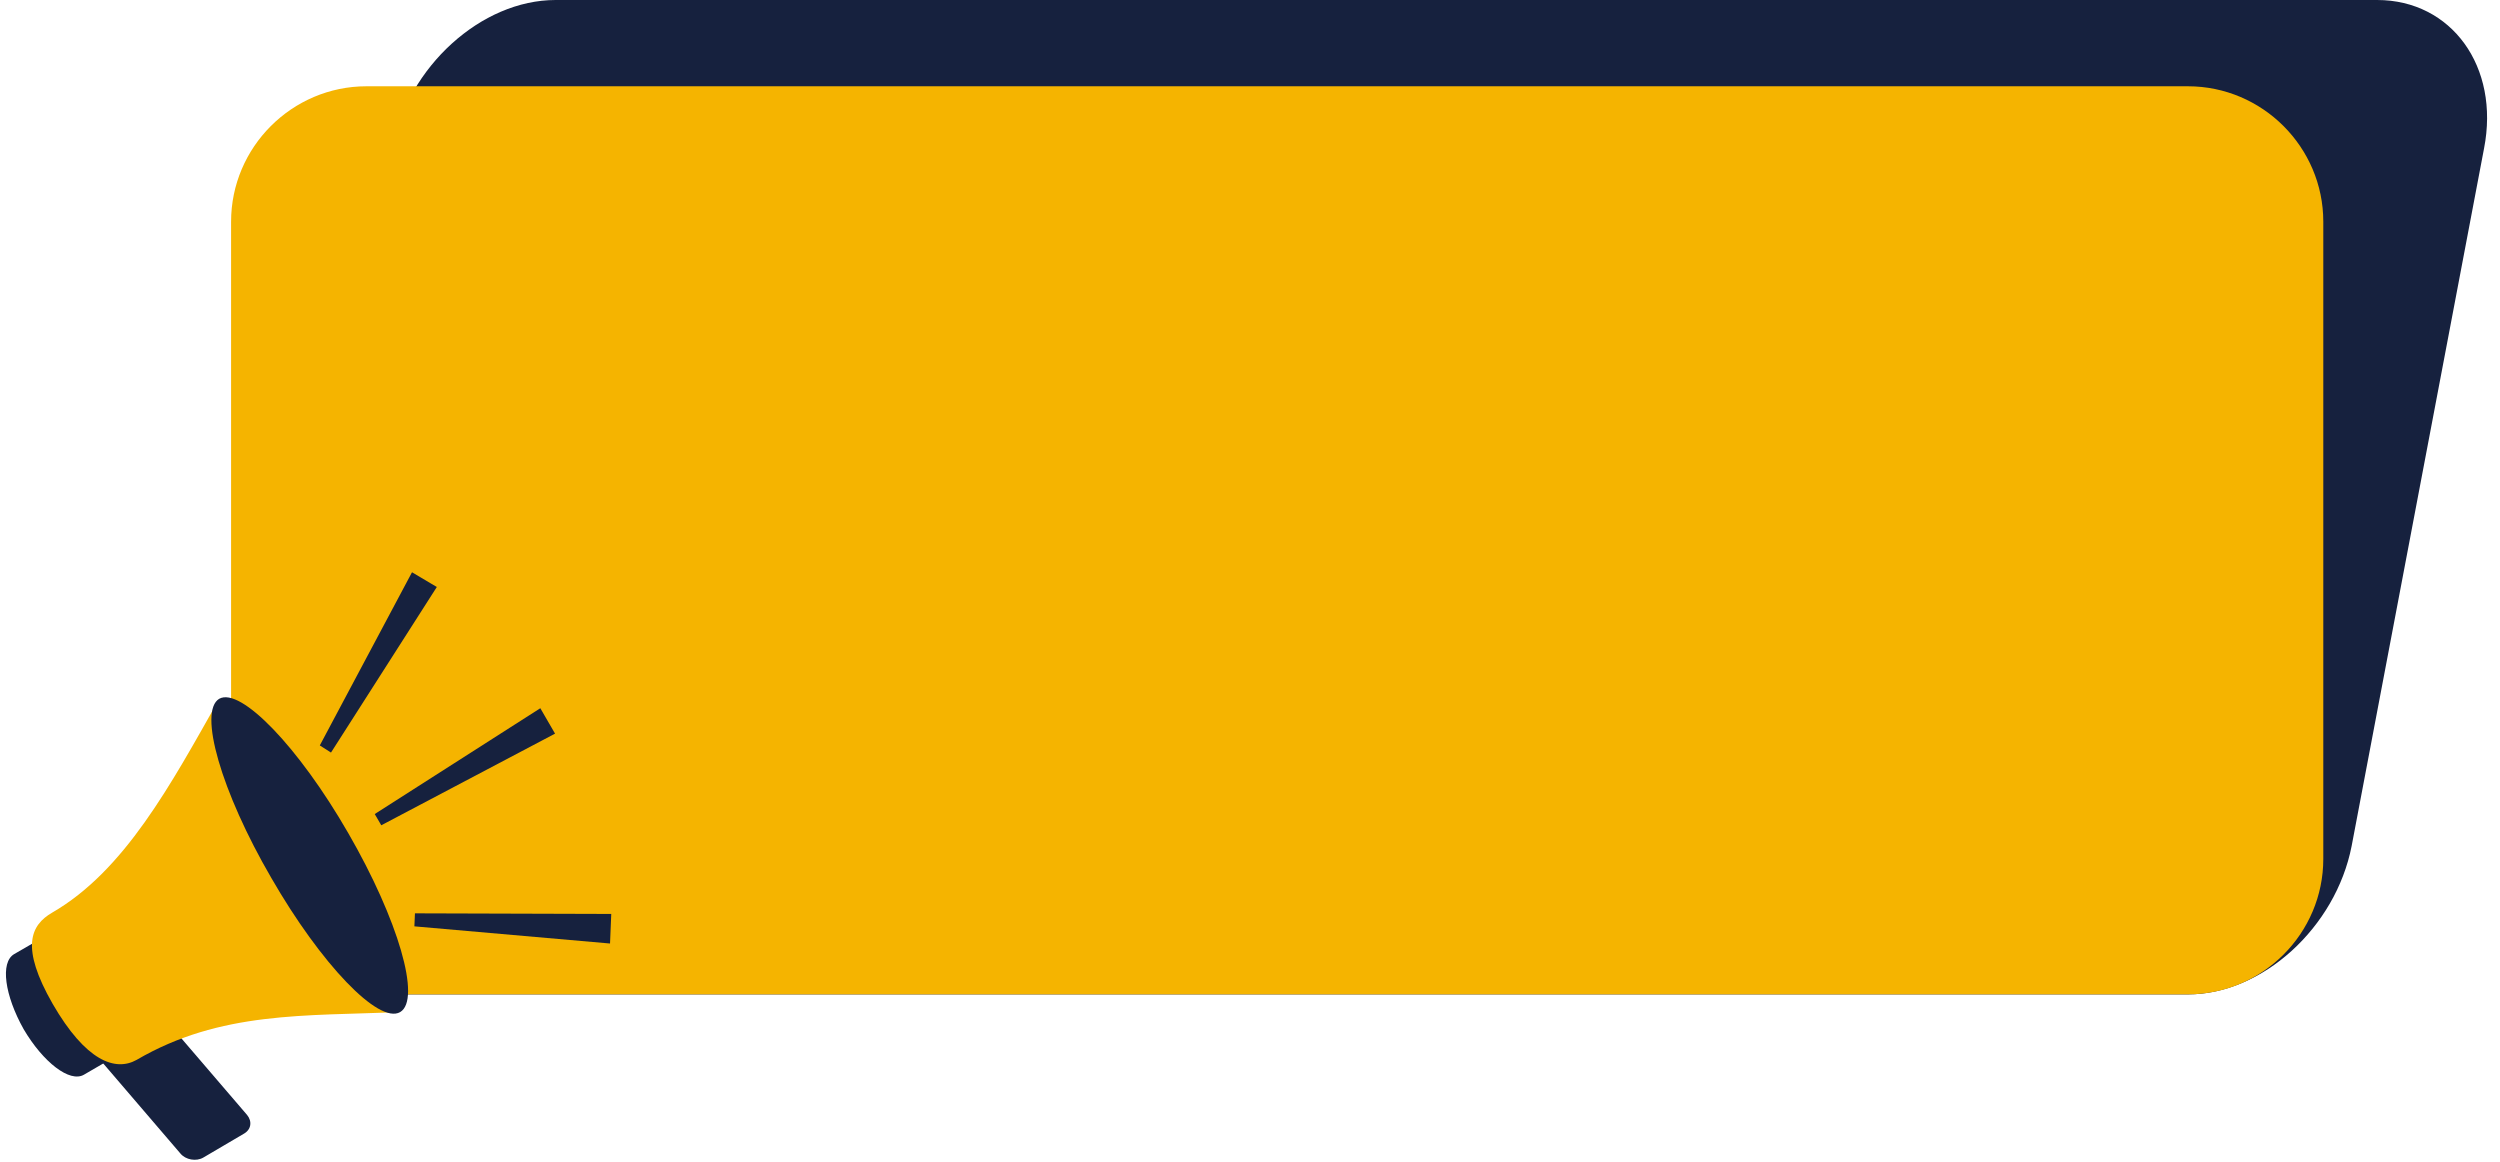 <?xml version="1.0" encoding="UTF-8"?>
<!DOCTYPE svg PUBLIC '-//W3C//DTD SVG 1.0//EN'
          'http://www.w3.org/TR/2001/REC-SVG-20010904/DTD/svg10.dtd'>
<svg height="2097.8" preserveAspectRatio="xMidYMid meet" version="1.0" viewBox="171.8 1451.6 4514.5 2097.8" width="4514.5" xmlns="http://www.w3.org/2000/svg" xmlns:xlink="http://www.w3.org/1999/xlink" zoomAndPan="magnify"
><g id="change1_1"
  ><path clip-rule="evenodd" d="M1175.2,1451.6h3289.1c134.5,0,222,120.6,193.2,268l-239.1,1259.7c-28.8,147.3-161.2,268-295.7,268H833.6 c-134.5,0-222-120.6-193.2-268l239.1-1259.7C908.3,1572.2,1040.7,1451.6,1175.2,1451.6L1175.2,1451.6z" fill="#16213e" fill-rule="evenodd"
  /></g
  ><g id="change2_1"
  ><path clip-rule="evenodd" d="M833.6,1607.4h3289.1c134.5,0,244.5,110,244.5,244.5v1150.8c0,134.5-110,244.5-244.5,244.5H833.6 c-134.5,0-244.5-110-244.5-244.5V1851.9C589.1,1717.4,699.1,1607.4,833.6,1607.4L833.6,1607.4z" fill="#f5b400" fill-rule="evenodd"
  /></g
  ><g id="change1_2"
  ><path clip-rule="evenodd" d="M354.3,3083.8l-156.9,90.7l0,0l0,0c-25.6,14.9-17.1,74.7,17.1,135.6c35.2,59.8,83.3,97.1,108.9,82.2l0,0l0,0 l155.9-90.7L354.3,3083.8z" fill="#16213e" fill-rule="evenodd"
  /></g
  ><g id="change1_3"
  ><path clip-rule="evenodd" d="M342.5,3313.4l73.7-42.7c12.8-7.5,31-4.3,41.6,7.5L618,3465c9.6,11.7,7.5,26.7-6.4,34.2l-72.6,42.7 c-12.8,7.5-32,4.3-41.6-7.5l-160.1-186.8C327.6,3336.9,329.7,3320.8,342.5,3313.4L342.5,3313.4z" fill="#16213e" fill-rule="evenodd"
  /></g
  ><g id="change2_2"
  ><path clip-rule="evenodd" d="M567.8,2713.4c-87.5,154.8-170.8,310.7-302.1,386.4c-38.4,22.4-57.6,61.9,1.1,164.4 c59.8,103.6,113.2,122.8,151.6,101.4c151.6-88.6,305.3-79,476.1-86.5L567.8,2713.4z" fill="#f5b400" fill-rule="evenodd"
  /></g
  ><g id="change1_4"
  ><path clip-rule="evenodd" d="M567.8,2713.4c38.4-21.4,143,86.5,232.7,242.3c90.7,156.9,132.4,301,93.9,323.5s-143-86.5-232.7-242.3 C571,2881,529.4,2735.8,567.8,2713.4L567.8,2713.4z" fill="#16213e" fill-rule="evenodd"
  /></g
  ><g id="change1_5"
  ><path clip-rule="evenodd" d="M915.8 2485L960.6 2511.6 769.5 2810.6 749.3 2797.7z" fill="#16213e" fill-rule="evenodd"
  /></g
  ><g id="change1_6"
  ><path clip-rule="evenodd" d="M1147.5 2730.5L1174.1 2776.4 860.3 2941.9 848.5 2921.6z" fill="#16213e" fill-rule="evenodd"
  /></g
  ><g id="change1_7"
  ><path clip-rule="evenodd" d="M1275.6 3102L1273.4 3155.4 920.1 3124.4 921.1 3100.9z" fill="#16213e" fill-rule="evenodd"
  /></g
></svg
>
